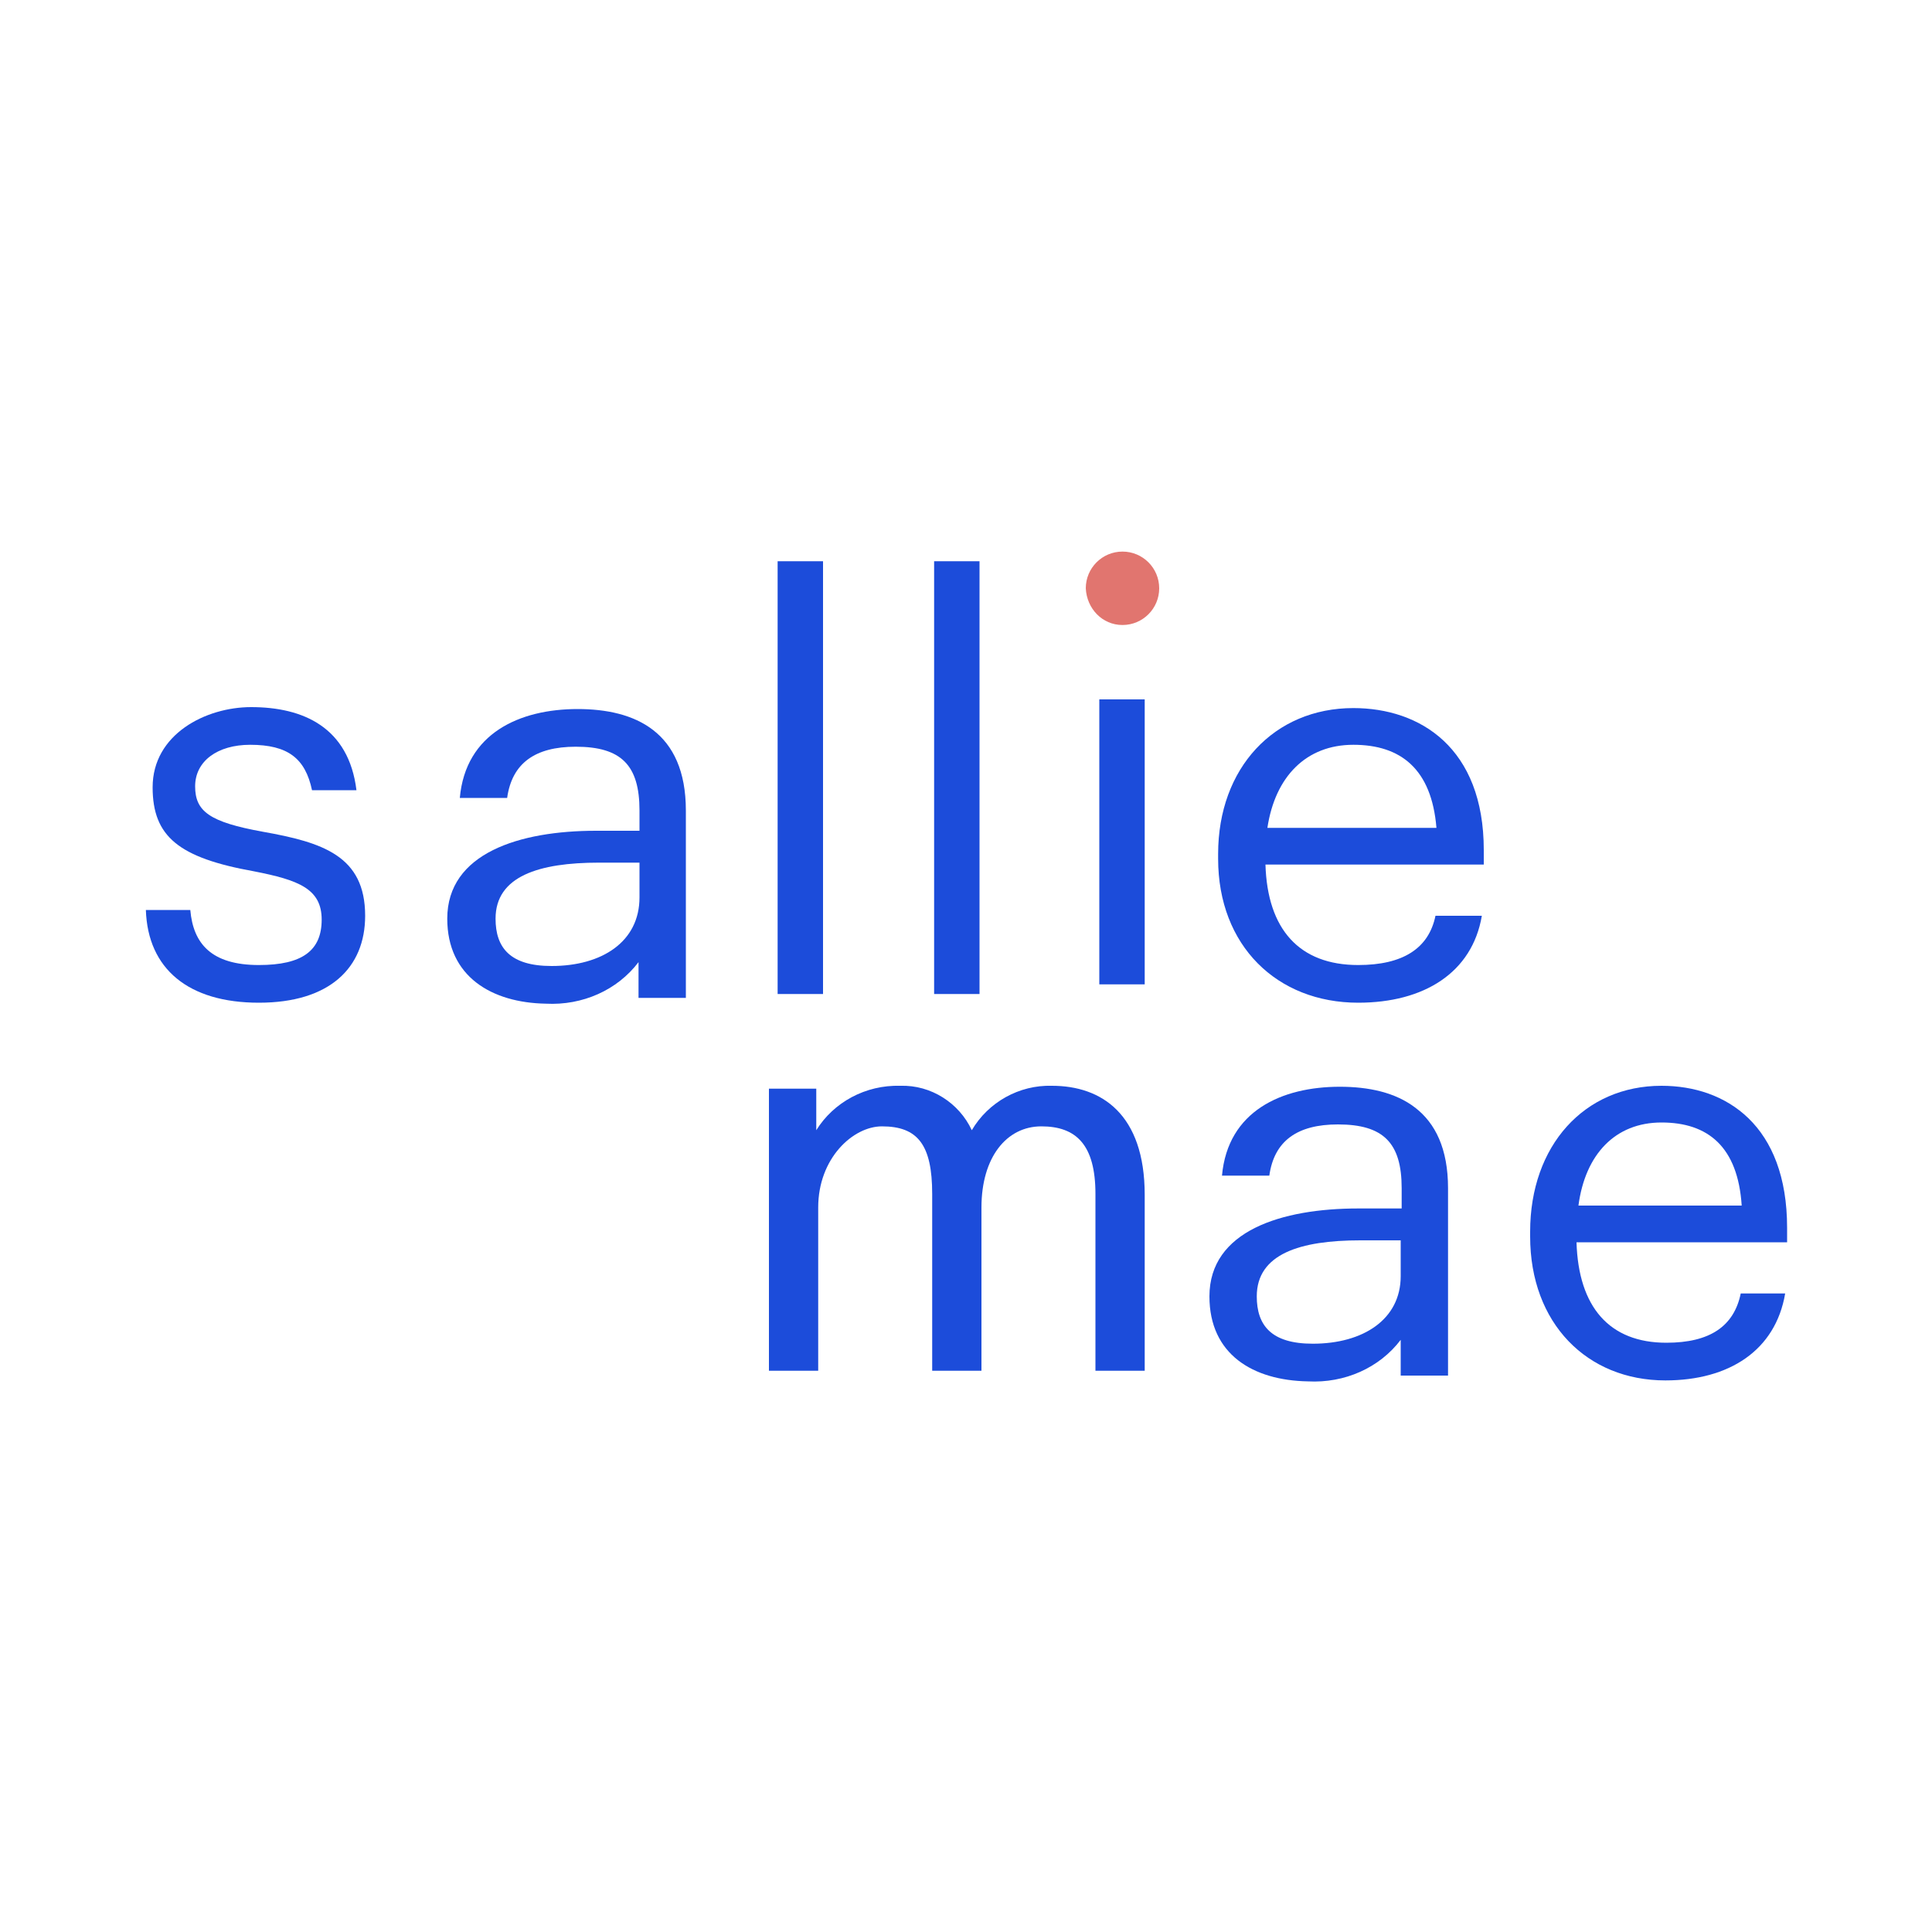 <svg width="200" height="200" viewBox="0 0 200 200" fill="none" xmlns="http://www.w3.org/2000/svg">
<path d="M85.2 58.1H80.5V102.9H85.2V58.1Z" fill="#1C4CDA"/>
<path d="M101.4 58.1H96.7V102.9H101.4V58.1Z" fill="#1C4CDA"/>
<path d="M118.5 72.4H113.8V101.9H118.5V72.4Z" fill="#1C4CDA"/>
<path d="M126.1 88.9V88.4C126.1 79.5 131.9 73.3 140.1 73.3C147 73.3 153.6 77.4 153.6 88V89.5H131C131.2 96.2 134.5 99.9 140.6 99.9C145.2 99.9 147.9 98.2 148.6 94.8H153.4C152.4 100.7 147.4 103.8 140.6 103.8C132.2 103.8 126.1 97.9 126.1 88.9ZM148.7 85.7C148.2 79.6 145 77.1 140.1 77.1C135.2 77.1 132 80.4 131.2 85.7H148.7Z" fill="#1C4CDA"/>
<path d="M46.3 95.1C46.3 88.3 53.8 86 61.7 86H66.2V83.9C66.2 79.2 64.3 77.3 59.6 77.3C55.4 77.3 53 79 52.5 82.6H47.6C48.2 75.9 53.8 73.4 59.8 73.4C65.7 73.4 71 75.7 71 83.9V103.3H66.1V99.6C63.9 102.5 60.3 104.1 56.5 103.9C50.9 103.8 46.3 101.1 46.3 95.1ZM66.2 93V89.3H62C55.8 89.3 51.3 90.7 51.3 95.1C51.3 98.1 52.8 100 57.1 100C62.3 100 66.2 97.5 66.2 92.9" fill="#1C4CDA"/>
<path d="M125.2 134.2C125.2 127.4 132.7 125.1 140.6 125.1H145.1V123C145.1 118.3 143.2 116.4 138.5 116.4C134.3 116.4 131.9 118.1 131.4 121.7H126.5C127.1 115 132.7 112.5 138.7 112.5C144.6 112.5 149.9 114.8 149.9 123V142.4H145V138.7C142.8 141.6 139.2 143.2 135.4 143C129.7 142.9 125.2 140.2 125.2 134.2ZM145 132.1V128.4H140.8C134.6 128.4 130.1 129.8 130.1 134.2C130.1 137.2 131.6 139.1 135.9 139.1C141.1 139.1 145 136.6 145 132.1Z" fill="#1C4CDA"/>
<path d="M158.4 128V127.5C158.4 118.6 164 112.4 172 112.4C178.7 112.4 185 116.5 185 127.1V128.6H163.2C163.4 135.3 166.6 139 172.5 139C177 139 179.5 137.3 180.2 133.9H184.8C183.8 139.8 179 142.9 172.4 142.9C164.3 142.9 158.4 137 158.4 128ZM180.3 124.8C179.9 118.7 176.8 116.2 172 116.2C167.2 116.2 164.1 119.5 163.4 124.8H180.3Z" fill="#1C4CDA"/>
<path d="M15.1 94.2H19.7C20 97.7 21.9 99.9 26.8 99.9C31.3 99.9 33.3 98.4 33.3 95.2C33.3 92 30.9 91.1 26.3 90.2C18.5 88.8 15.8 86.6 15.8 81.5C15.8 76 21.3 73.2 26 73.2C31.4 73.2 36.1 75.3 36.9 81.8H32.3C31.6 78.5 29.8 77.1 25.9 77.1C22.5 77.1 20.2 78.8 20.2 81.4C20.2 84 21.7 85.1 27.2 86.1C33.4 87.2 37.8 88.6 37.8 94.8C37.8 100.2 34.1 103.8 26.8 103.8C19.5 103.8 15.3 100.3 15.1 94.2Z" fill="#1C4CDA"/>
<path d="M112.4 60.9C112.4 58.8 114.1 57.1 116.2 57.1C118.3 57.1 120 58.8 120 60.9C120 63 118.3 64.7 116.2 64.7C114.1 64.7 112.5 63 112.4 60.9Z" fill="#E1756F"/>
<path d="M108.9 112.4C105.5 112.3 102.3 114.1 100.6 117C99.3 114.2 96.4 112.3 93.2 112.4C89.6 112.3 86.3 114.1 84.5 117V112.7H79.6V141.9H84.7V125C84.7 119.9 88.3 116.6 91.3 116.6C95 116.6 96.5 118.5 96.5 123.6V141.9H101.6V125C101.6 119.8 104.2 116.6 107.8 116.6C111.4 116.6 113.4 118.5 113.4 123.6V141.9H118.5V123.7C118.5 115.3 114 112.4 108.9 112.4Z" fill="#1C4CDA"/>
</svg>
